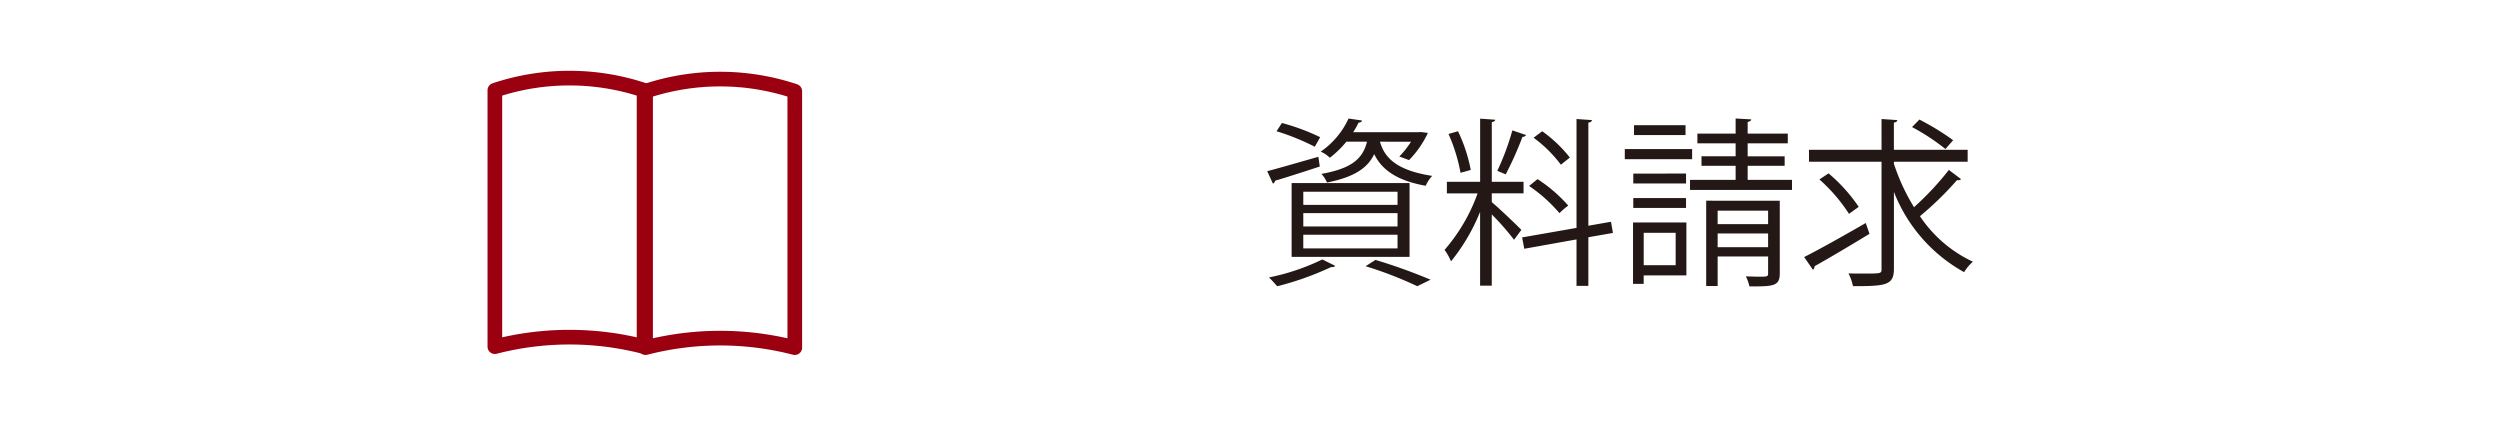 <svg xmlns="http://www.w3.org/2000/svg" width="76.906mm" height="13.406mm" viewBox="0 0 218 38"><defs><style>.a,.b{fill:none;}.b{stroke:#9a0010;stroke-linecap:round;stroke-linejoin:round;stroke-width:1.278px;}.c{fill:#231815;}</style></defs><rect class="a" width="218" height="38"/><path class="b" d="M56.163,30.227V7.87a20.511,20.511,0,0,0-13.011,0V30.227A26.006,26.006,0,0,1,56.163,30.227Z"/><path class="b" d="M69.305,30.312V7.955a20.511,20.511,0,0,0-13.011,0V30.312A26.007,26.007,0,0,1,69.305,30.312Z"/><path class="c" d="M110.5,14.928c1.144-.3,2.8-.784,4.462-1.256l.124.848c-1.439.472-2.942.958-3.9,1.239a.316.316,0,0,1-.187.252Zm5.934,8.254a.349.349,0,0,1-.346.1,26.113,26.113,0,0,1-4.712,1.679c-.188-.2-.517-.581-.719-.769a19.318,19.318,0,0,0,4.649-1.569Zm-4.651-12.459a18.842,18.842,0,0,1,3.335,1.239l-.469.833a20.14,20.14,0,0,0-3.334-1.351Zm.846,11.675V15.964h10.285V22.4Zm1.018-5.681v1.146h8.218V16.717Zm0,1.867v1.162h8.218V18.584Zm0,1.884V21.66h8.218V20.468Zm6.685-8.113c.375,1.287,1.282,2.48,4.554,2.981a3.179,3.179,0,0,0-.563.863c-2.755-.486-3.913-1.569-4.493-2.761-.563,1.192-1.69,1.993-4.117,2.48a2.588,2.588,0,0,0-.485-.755c2.615-.47,3.6-1.3,3.976-2.808h-1.8a8.755,8.755,0,0,1-1.44,1.4,2.763,2.763,0,0,0-.8-.533,7.066,7.066,0,0,0,2.428-2.886l1.173.171c-.015.11-.108.173-.3.188a6.476,6.476,0,0,1-.469.833h5.7l.188-.017.627.079a8.487,8.487,0,0,1-1.644,2.37l-.845-.314a7.992,7.992,0,0,0,1.018-1.287Zm3.255,12.6a33.828,33.828,0,0,0-4.508-1.742l.861-.55a47.818,47.818,0,0,1,4.806,1.727Z"/><path class="c" d="M130.083,16.859v.769c.547.44,2.206,2.024,2.582,2.417l-.641.862a22.919,22.919,0,0,0-1.941-2.213v6.214h-1.019V18.474a16.792,16.792,0,0,1-2.535,4.315,4.916,4.916,0,0,0-.563-1,15.414,15.414,0,0,0,2.879-4.926h-2.677V15.854h2.9V10.346l1.316.094c-.016.11-.094.173-.3.205v5.209h2.77v1.005Zm-2.944-5.415a13.739,13.739,0,0,1,1.111,3.374l-.892.252a14.826,14.826,0,0,0-1.048-3.389Zm5.933.33a.325.325,0,0,1-.312.158A29.372,29.372,0,0,1,131.3,15.2c-.173-.062-.58-.25-.736-.3a22.327,22.327,0,0,0,1.314-3.531Zm7.577,8.537-2.144.376v4.237h-1.033V20.876l-4.556.816-.188-.99,4.744-.831V10.378l1.346.093c-.015.11-.095.189-.313.22v8.992l1.972-.345Zm-6.575-4.692a12.873,12.873,0,0,1,2.677,2.307,6.8,6.8,0,0,0-.766.658,13.388,13.388,0,0,0-2.647-2.368Zm.407-4.175a11.775,11.775,0,0,1,2.411,2.292l-.783.628a11.274,11.274,0,0,0-2.379-2.354Z"/><path class="c" d="M147.554,13v.879h-5.872V13Zm-.5,6.4v4.613h-3.725v.738H142.4V19.4Zm-.031-4.267V16h-4.6v-.863Zm-4.6,3v-.862h4.6v.862Zm4.556-7.218v.863h-4.493v-.863Zm-.861,9.383h-2.786v2.825h2.786Zm6.278-4.613h3.866v.879h-8.892v-.879h3.977V14.457h-2.976v-.831h2.976V12.5h-3.334v-.848h3.334V10.332l1.361.078c-.015.11-.11.188-.312.22v1.019h3.5V12.5h-3.5v1.129h3.225v.831h-3.225Zm2.8,1.82v6.356c0,1.114-.61,1.114-2.645,1.114a3.688,3.688,0,0,0-.313-.878c.454.015.876.03,1.19.03.656,0,.751-.015.751-.266V22.366h-4.4v2.573h-1V17.5Zm-1.017.865h-4.4v1.176h4.4Zm-4.4,3.184h4.4V20.358h-4.4Z"/><path class="c" d="M157.322,22.413c1.346-.675,3.428-1.85,5.37-2.965l.327.941c-1.721,1.051-3.583,2.15-4.79,2.825a.374.374,0,0,1-.139.313Zm7.828-8.128a17.786,17.786,0,0,0,1.752,3.783,25.343,25.343,0,0,0,3.038-3.25l1.065.8a.341.341,0,0,1-.346.079,28.258,28.258,0,0,1-3.24,3.154,11.292,11.292,0,0,0,4.618,3.969,3.947,3.947,0,0,0-.766.911,13.687,13.687,0,0,1-6.121-7v6.7c0,1.444-.69,1.522-3.569,1.522a4.513,4.513,0,0,0-.393-1.114c.471.015.924.015,1.331.015,1.551,0,1.551,0,1.551-.423V14.1h-6.326V13.061h6.326V10.378l1.377.093c-.017.11-.095.189-.3.22v2.37h6.433V14.1H165.15Zm-5.7.831a14.268,14.268,0,0,1,2.63,2.92l-.846.611a14.548,14.548,0,0,0-2.582-3Zm7.922-4.691a22.424,22.424,0,0,1,2.942,1.8l-.673.768a18.747,18.747,0,0,0-2.912-1.914Z"/></svg>